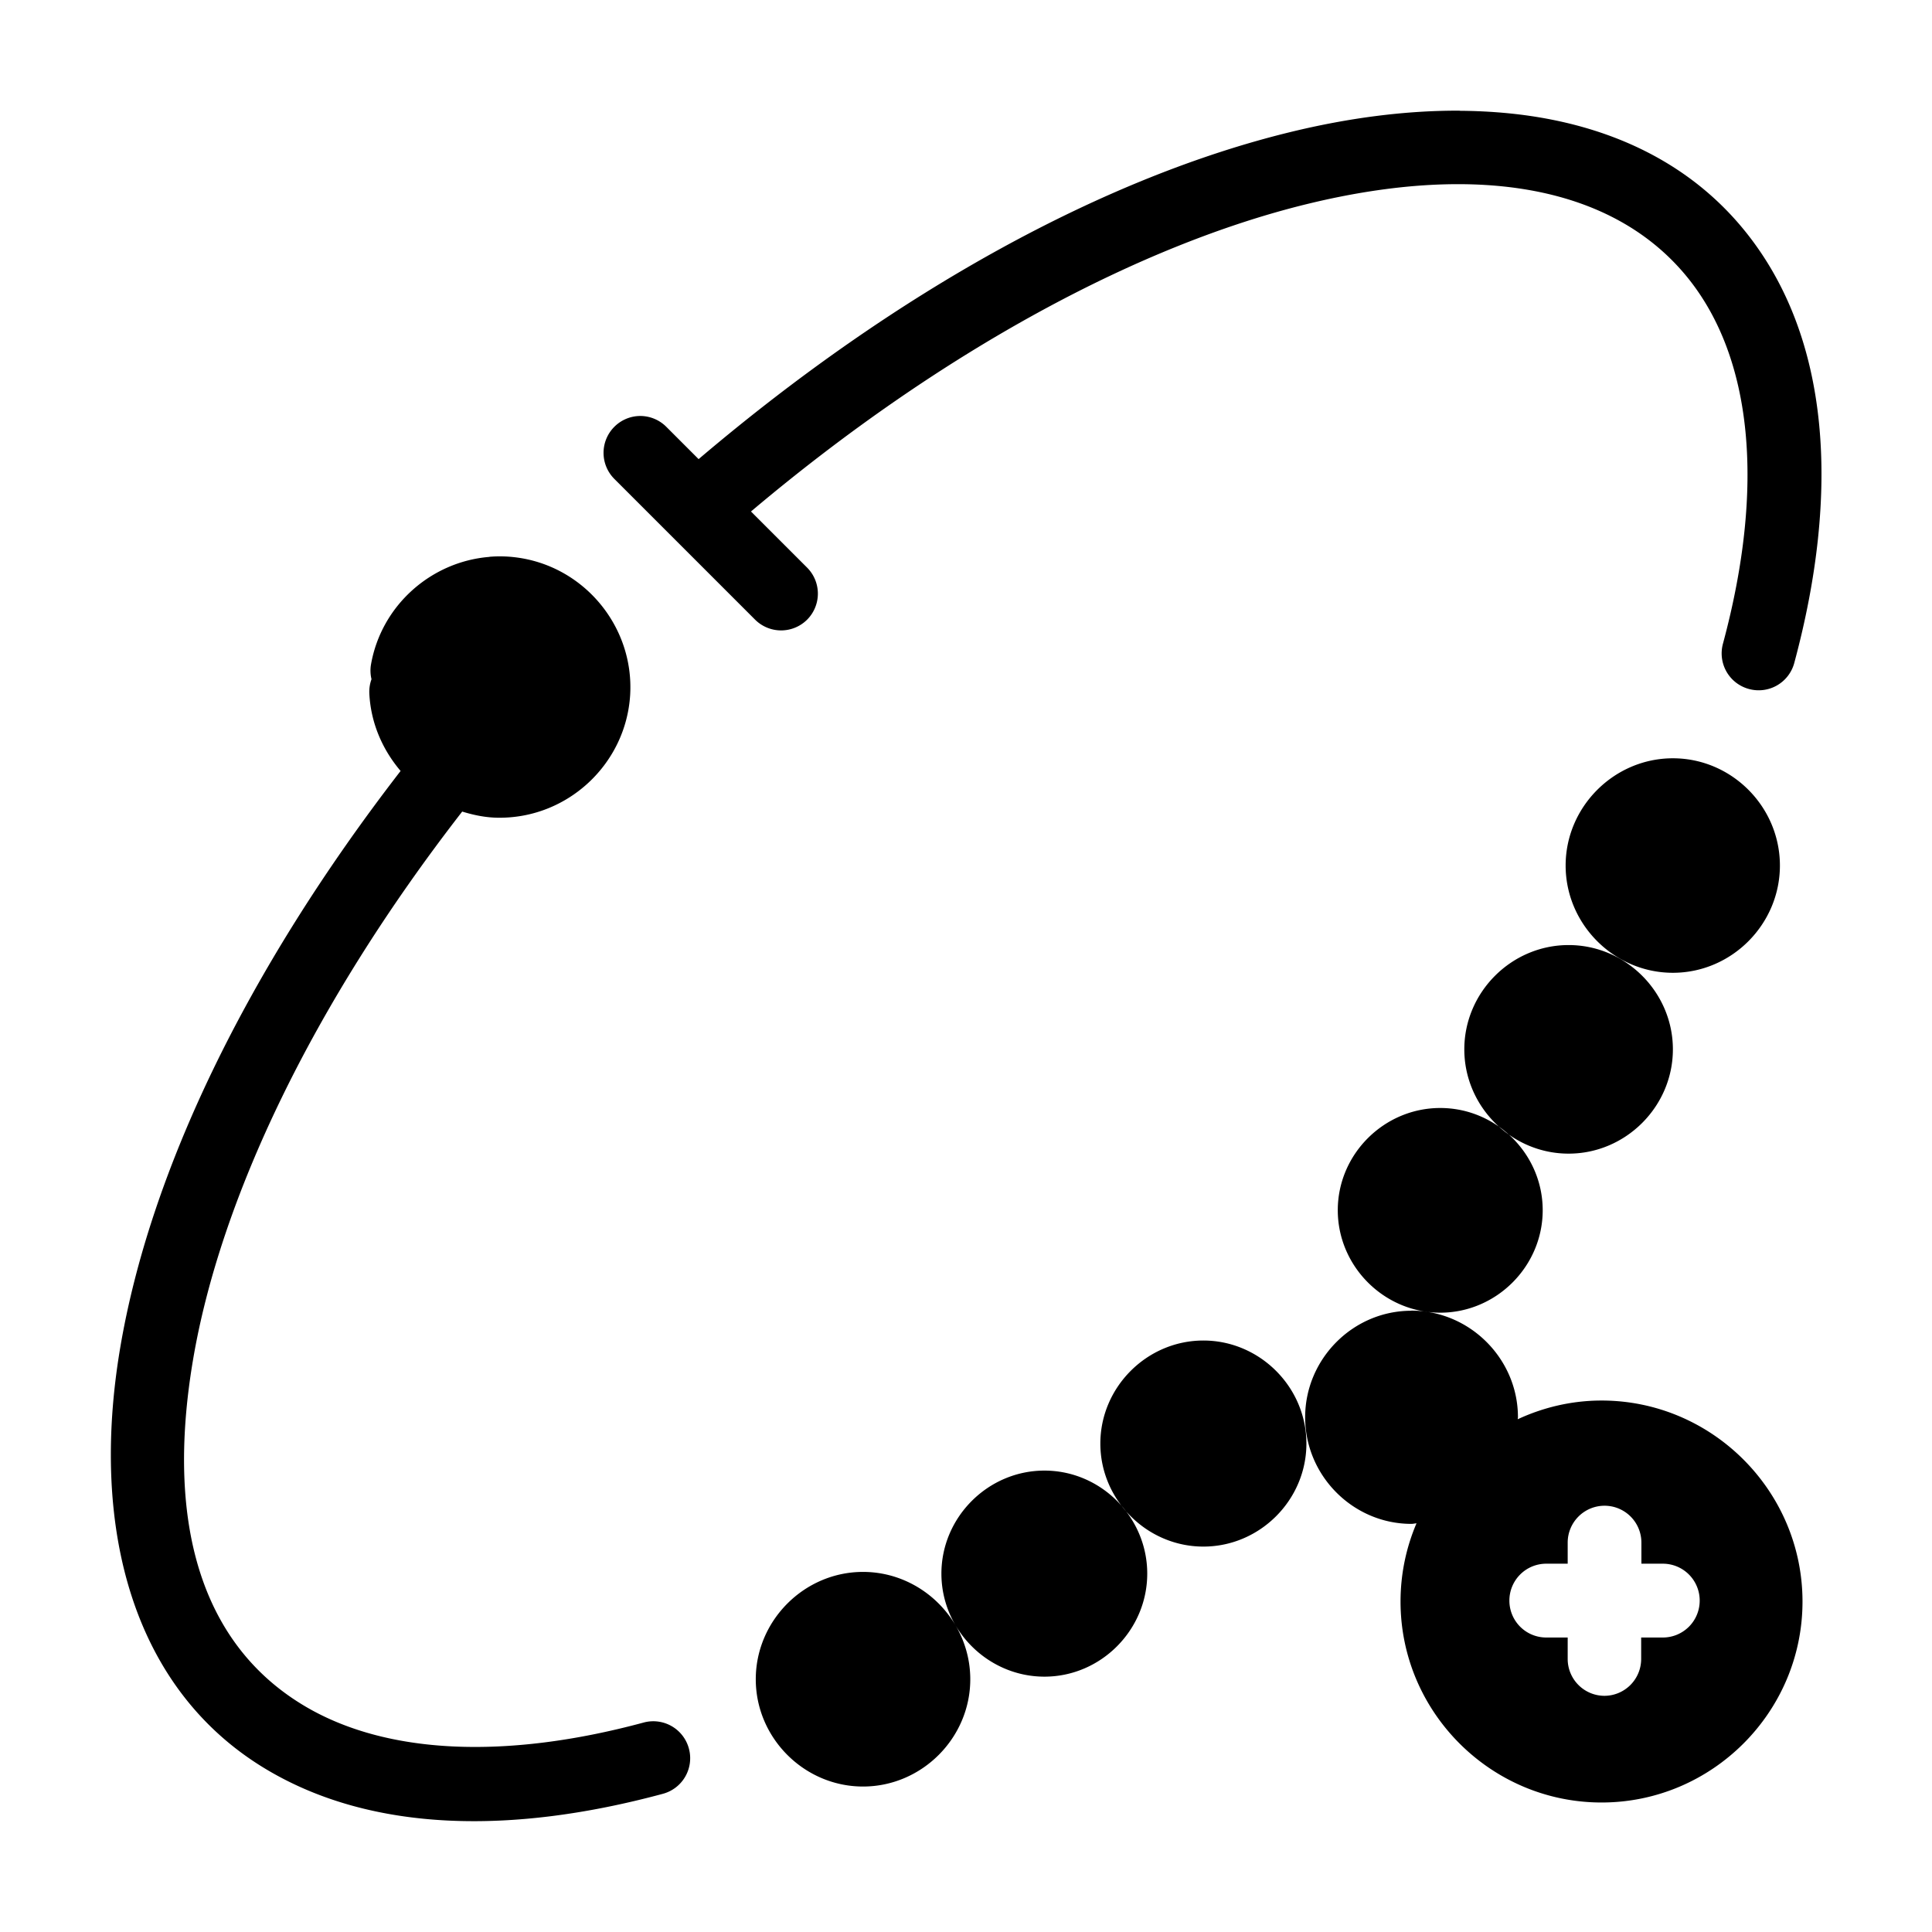 <?xml version="1.0" encoding="UTF-8" standalone="no"?>
<!-- Created with Inkscape (http://www.inkscape.org/) -->

<svg
   xmlns:dc="http://purl.org/dc/elements/1.1/"
   xmlns:cc="http://creativecommons.org/ns#"
   xmlns:rdf="http://www.w3.org/1999/02/22-rdf-syntax-ns#"
   xmlns:svg="http://www.w3.org/2000/svg"
   xmlns="http://www.w3.org/2000/svg"
   xmlns:sodipodi="http://sodipodi.sourceforge.net/DTD/sodipodi-0.dtd"
   xmlns:inkscape="http://www.inkscape.org/namespaces/inkscape"
   width="48pt"
   height="48pt"
   viewBox="0 0 16.933 16.933"
   version="1.1"
   id="svg979"
   inkscape:version="0.92.4 (5da689c313, 2019-01-14)"
   sodipodi:docname="25 - Bracelette.svg"
   inkscape:export-filename="E:\TR Design Studio Creative\Project Design\TR Creative Design\Icon Design\Project Hiring\Icon Icons\Project - 001\002 - Beauty And Fashion\Send\2 - Solid\25 - Bracelette.png"
   inkscape:export-xdpi="768"
   inkscape:export-ydpi="768">
  <defs
     id="defs973">
    <pattern
       y="0"
       x="0"
       height="6"
       width="6"
       patternUnits="userSpaceOnUse"
       id="EMFhbasepattern" />
    <pattern
       y="0"
       x="0"
       height="6"
       width="6"
       patternUnits="userSpaceOnUse"
       id="EMFhbasepattern-5" />
    <pattern
       y="0"
       x="0"
       height="6"
       width="6"
       patternUnits="userSpaceOnUse"
       id="EMFhbasepattern-9" />
    <pattern
       y="0"
       x="0"
       height="6"
       width="6"
       patternUnits="userSpaceOnUse"
       id="EMFhbasepattern-6" />
    <pattern
       y="0"
       x="0"
       height="6"
       width="6"
       patternUnits="userSpaceOnUse"
       id="EMFhbasepattern-0" />
    <pattern
       y="0"
       x="0"
       height="6"
       width="6"
       patternUnits="userSpaceOnUse"
       id="EMFhbasepattern-4" />
    <pattern
       y="0"
       x="0"
       height="6"
       width="6"
       patternUnits="userSpaceOnUse"
       id="EMFhbasepattern-1" />
    <pattern
       y="0"
       x="0"
       height="6"
       width="6"
       patternUnits="userSpaceOnUse"
       id="EMFhbasepattern-8" />
    <pattern
       y="0"
       x="0"
       height="6"
       width="6"
       patternUnits="userSpaceOnUse"
       id="EMFhbasepattern-82" />
    <pattern
       y="0"
       x="0"
       height="6"
       width="6"
       patternUnits="userSpaceOnUse"
       id="EMFhbasepattern-58" />
    <pattern
       y="0"
       x="0"
       height="6"
       width="6"
       patternUnits="userSpaceOnUse"
       id="EMFhbasepattern-97" />
  </defs>
  <sodipodi:namedview
     id="base"
     pagecolor="#ffffff"
     bordercolor="#666666"
     borderopacity="1.0"
     inkscape:pageopacity="0.0"
     inkscape:pageshadow="2"
     inkscape:zoom="8.546875"
     inkscape:cx="32"
     inkscape:cy="32"
     inkscape:document-units="pt"
     inkscape:current-layer="layer1"
     showgrid="false"
     units="pt"
     inkscape:window-width="1366"
     inkscape:window-height="716"
     inkscape:window-x="-8"
     inkscape:window-y="-8"
     inkscape:window-maximized="1"
     inkscape:snap-bbox="true"
     inkscape:bbox-nodes="true"
     inkscape:snap-nodes="false"
     showguides="true">
    <inkscape:grid
       type="xygrid"
       id="grid1526" />
    <sodipodi:guide
       position="0.97,15.963"
       orientation="56.667,0"
       id="guide1528"
       inkscape:locked="false" />
    <sodipodi:guide
       position="0.97,0.97"
       orientation="0,56.667"
       id="guide1530"
       inkscape:locked="false" />
    <sodipodi:guide
       position="15.963,0.97"
       orientation="-56.667,0"
       id="guide1532"
       inkscape:locked="false" />
    <sodipodi:guide
       position="15.963,15.963"
       orientation="0,-56.667"
       id="guide1534"
       inkscape:locked="false" />
  </sodipodi:namedview>
  <g
     inkscape:label="Layer 1"
     inkscape:groupmode="layer"
     id="layer1"
     transform="translate(0,-280.067)">
    <path
       style="color:#000000;font-style:normal;font-variant:normal;font-weight:normal;font-stretch:normal;font-size:medium;line-height:normal;font-family:sans-serif;font-variant-ligatures:normal;font-variant-position:normal;font-variant-caps:normal;font-variant-numeric:normal;font-variant-alternates:normal;font-feature-settings:normal;text-indent:0;text-align:start;text-decoration:none;text-decoration-line:none;text-decoration-style:solid;text-decoration-color:#000000;letter-spacing:normal;word-spacing:normal;text-transform:none;writing-mode:lr-tb;direction:ltr;text-orientation:mixed;dominant-baseline:auto;baseline-shift:baseline;text-anchor:start;white-space:normal;shape-padding:0;clip-rule:nonzero;display:inline;overflow:visible;visibility:visible;opacity:1;isolation:auto;mix-blend-mode:normal;color-interpolation:sRGB;color-interpolation-filters:linearRGB;solid-color:#000000;solid-opacity:1;vector-effect:none;fill:#000000;fill-opacity:1;fill-rule:evenodd;stroke:none;stroke-width:0.529;stroke-linecap:round;stroke-linejoin:miter;stroke-miterlimit:4;stroke-dasharray:none;stroke-dashoffset:0;stroke-opacity:1;color-rendering:auto;image-rendering:auto;shape-rendering:auto;text-rendering:auto;enable-background:accumulate"
       d="m 12.792,281.037 c -0.469,-0.002 -0.969,0.062 -1.485,0.188 -1.611,0.393 -3.433,1.378 -5.184,2.866 l -0.283,-0.283 a 0.323,0.323 0 0 0 -0.239,-0.095 0.323,0.323 0 0 0 -0.217,0.095 0.323,0.323 0 0 0 0,0.456 l 1.234,1.234 a 0.323,0.323 0 0 0 0.456,0 0.323,0.323 0 0 0 0,-0.456 l -0.492,-0.492 c 1.677,-1.415 3.413,-2.339 4.879,-2.696 1.516,-0.369 2.689,-0.144 3.329,0.645 0.571,0.705 0.681,1.835 0.311,3.209 a 0.323,0.323 0 0 0 0.229,0.398 0.323,0.323 0 0 0 0.396,-0.229 c 0.402,-1.492 0.32,-2.856 -0.434,-3.787 -0.422,-0.521 -1.006,-0.838 -1.69,-0.974 -0.256,-0.051 -0.527,-0.076 -0.808,-0.078 z m -8.503,3.911 c -0.51,0.041 -0.948,0.425 -1.038,0.946 a 0.323,0.323 0 0 0 0.005,0.126 0.323,0.323 0 0 0 -0.019,0.126 c 0.013,0.259 0.116,0.492 0.274,0.678 -1.357,1.756 -2.2,3.525 -2.458,5.059 -0.27,1.603 0.124,3.009 1.294,3.699 0.923,0.545 2.143,0.563 3.462,0.207 a 0.323,0.323 0 0 0 0.229,-0.396 0.323,0.323 0 0 0 -0.396,-0.229 c -1.216,0.328 -2.256,0.278 -2.966,-0.141 -0.9,-0.531 -1.229,-1.584 -0.985,-3.033 0.235,-1.397 1.037,-3.106 2.36,-4.81 0.104,0.032 0.211,0.054 0.324,0.054 0.605,0.002 1.111,-0.473 1.148,-1.076 0.036,-0.604 -0.411,-1.137 -1.011,-1.207 -0.075,-0.009 -0.149,-0.01 -0.222,-0.004 z m 10.373,1.765 c -0.515,0 -0.94,0.425 -0.94,0.94 0,0.515 0.425,0.94 0.94,0.94 0.515,0 0.938,-0.425 0.938,-0.94 0,-0.515 -0.422,-0.94 -0.938,-0.94 z m -0.914,1.637 c -0.501,0 -0.914,0.413 -0.914,0.914 0,0.501 0.413,0.914 0.914,0.914 0.501,0 0.914,-0.413 0.914,-0.914 0,-0.501 -0.413,-0.914 -0.914,-0.914 z m -1.125,1.428 c -0.492,0 -0.898,0.404 -0.898,0.896 0,0.492 0.406,0.898 0.898,0.898 0.492,0 0.898,-0.406 0.898,-0.898 0,-0.492 -0.406,-0.896 -0.898,-0.896 z m -0.253,1.777 c -0.512,0 -0.931,0.422 -0.931,0.934 0,0.512 0.42,0.934 0.931,0.934 0.016,0 0.03,-0.004 0.045,-0.005 -0.09,0.211 -0.14,0.443 -0.14,0.686 3e-6,0.969 0.792,1.761 1.762,1.761 0.969,0 1.761,-0.792 1.761,-1.761 -3e-6,-0.969 -0.792,-1.762 -1.761,-1.762 -0.262,0 -0.511,0.06 -0.735,0.164 1.16e-4,-0.006 0.002,-0.012 0.002,-0.018 0,-0.512 -0.422,-0.934 -0.934,-0.934 z m -1.823,0.261 c -0.495,0 -0.903,0.409 -0.903,0.903 0,0.495 0.409,0.903 0.903,0.903 0.495,0 0.903,-0.408 0.903,-0.903 0,-0.495 -0.409,-0.903 -0.903,-0.903 z m -1.393,1.14 c -0.495,0 -0.903,0.409 -0.903,0.903 0,0.495 0.409,0.903 0.903,0.903 0.495,0 0.901,-0.409 0.901,-0.903 0,-0.495 -0.406,-0.903 -0.901,-0.903 z m 4.91,0.308 a 0.323,0.323 0 0 1 0.322,0.322 v 0.186 h 0.186 a 0.323,0.323 0 0 1 0.325,0.325 0.323,0.323 0 0 1 -0.325,0.322 H 14.384 v 0.186 a 0.323,0.323 0 0 1 -0.322,0.325 0.323,0.323 0 0 1 -0.322,-0.325 v -0.186 h -0.189 a 0.323,0.323 0 0 1 -0.322,-0.322 0.323,0.323 0 0 1 0.322,-0.325 h 0.189 v -0.186 a 0.323,0.323 0 0 1 0.322,-0.322 z m -6.5,0.58 c -0.515,0 -0.94,0.426 -0.94,0.941 0,0.515 0.425,0.94 0.94,0.94 0.515,0 0.94,-0.425 0.94,-0.94 0,-0.515 -0.425,-0.941 -0.94,-0.941 z"
       id="path1541"
       inkscape:connector-curvature="0" />
  </g>
</svg>
